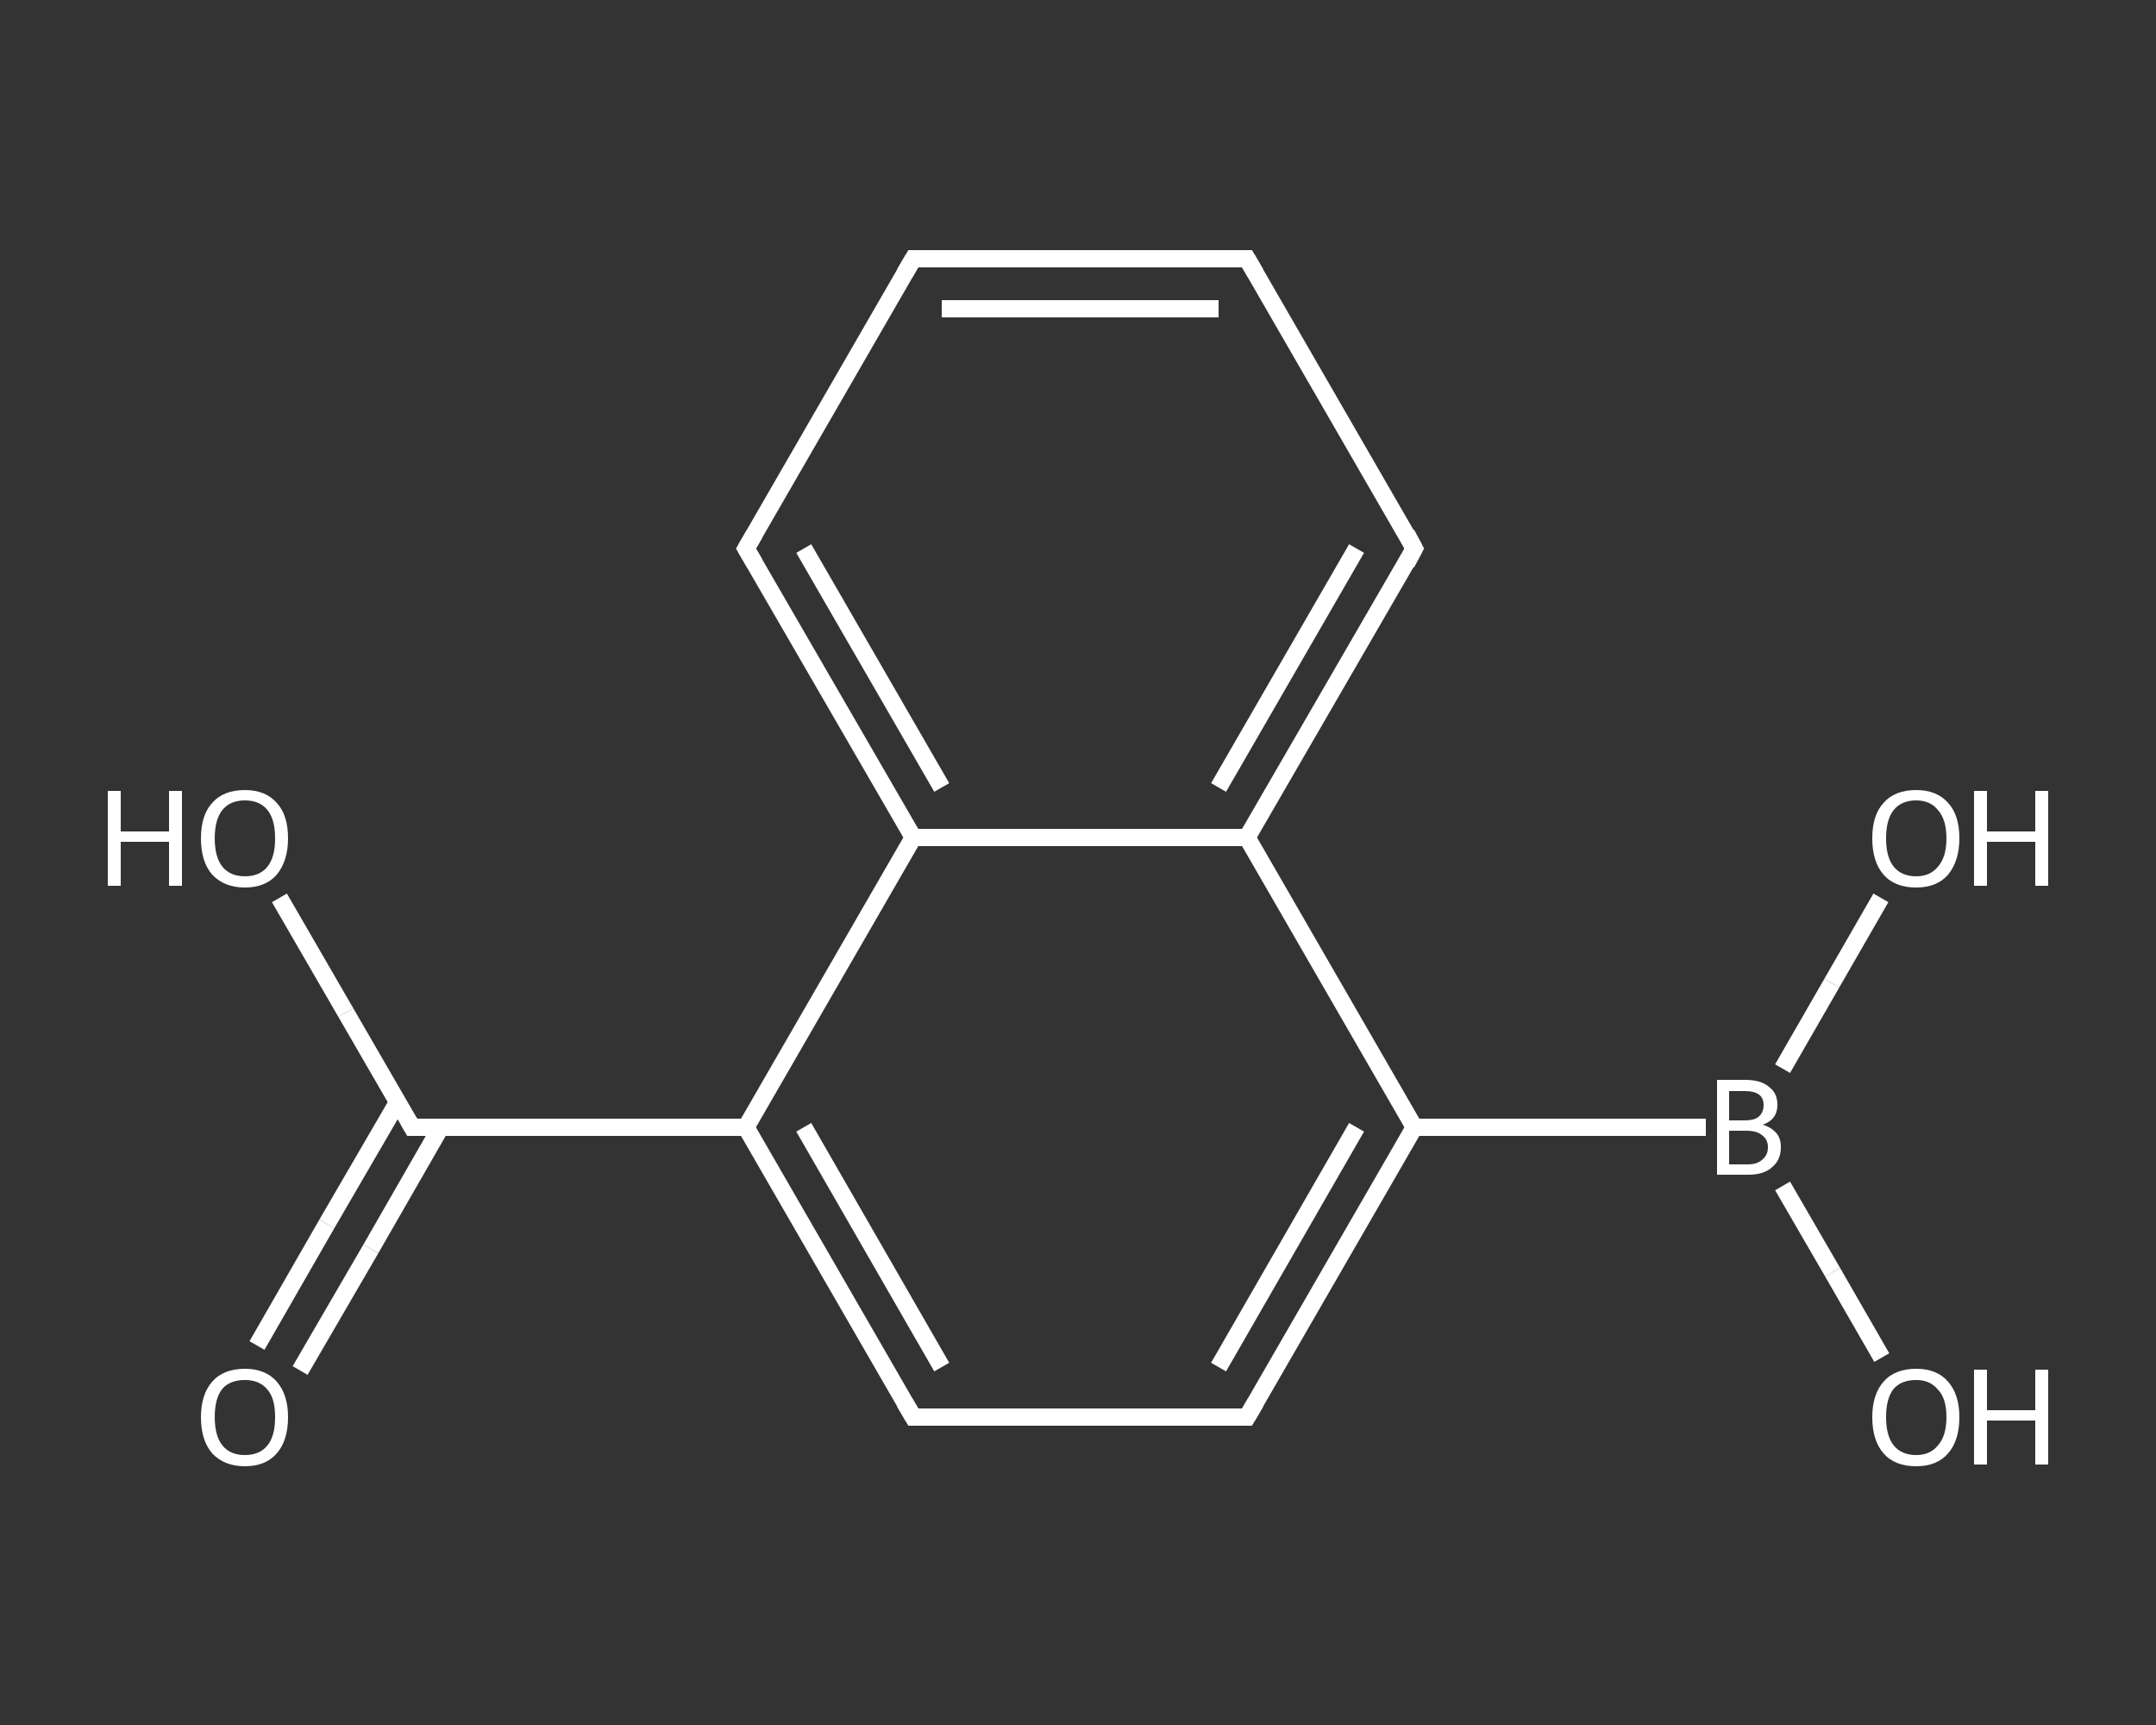 <?xml version='1.0' encoding='iso-8859-1'?>
<svg version='1.1' baseProfile='full'
              xmlns='http://www.w3.org/2000/svg'
                      xmlns:rdkit='http://www.rdkit.org/xml'
                      xmlns:xlink='http://www.w3.org/1999/xlink'
                  xml:space='preserve'
width='250px' height='200px' viewBox='0 0 250 200'>
<rect x="0" y="0" width="250" height="200" fill="#333333" stroke="none"/>
<!-- END OF HEADER -->
<rect style='opacity:1.0;fill:transparent;stroke:none' width='250.0' height='200.0' x='0.0' y='0.0'> </rect>
<path class='bond-0 atom-0 atom-1' d='M 29.8,156.0 L 37.9,141.9' style='fill:none;fill-rule:evenodd;stroke:#FFFFFF;stroke-width:2.0px;stroke-linecap:butt;stroke-linejoin:miter;stroke-opacity:1' />
<path class='bond-0 atom-0 atom-1' d='M 37.9,141.9 L 46.1,127.8' style='fill:none;fill-rule:evenodd;stroke:#FFFFFF;stroke-width:2.0px;stroke-linecap:butt;stroke-linejoin:miter;stroke-opacity:1' />
<path class='bond-0 atom-0 atom-1' d='M 34.8,158.9 L 43.0,144.8' style='fill:none;fill-rule:evenodd;stroke:#FFFFFF;stroke-width:2.0px;stroke-linecap:butt;stroke-linejoin:miter;stroke-opacity:1' />
<path class='bond-0 atom-0 atom-1' d='M 43.0,144.8 L 51.1,130.7' style='fill:none;fill-rule:evenodd;stroke:#FFFFFF;stroke-width:2.0px;stroke-linecap:butt;stroke-linejoin:miter;stroke-opacity:1' />
<path class='bond-1 atom-1 atom-2' d='M 47.8,130.7 L 40.1,117.4' style='fill:none;fill-rule:evenodd;stroke:#FFFFFF;stroke-width:2.0px;stroke-linecap:butt;stroke-linejoin:miter;stroke-opacity:1' />
<path class='bond-1 atom-1 atom-2' d='M 40.1,117.4 L 32.4,104.1' style='fill:none;fill-rule:evenodd;stroke:#FFFFFF;stroke-width:2.0px;stroke-linecap:butt;stroke-linejoin:miter;stroke-opacity:1' />
<path class='bond-2 atom-1 atom-3' d='M 47.8,130.7 L 86.5,130.7' style='fill:none;fill-rule:evenodd;stroke:#FFFFFF;stroke-width:2.0px;stroke-linecap:butt;stroke-linejoin:miter;stroke-opacity:1' />
<path class='bond-3 atom-3 atom-4' d='M 86.5,130.7 L 105.9,164.3' style='fill:none;fill-rule:evenodd;stroke:#FFFFFF;stroke-width:2.0px;stroke-linecap:butt;stroke-linejoin:miter;stroke-opacity:1' />
<path class='bond-3 atom-3 atom-4' d='M 93.2,130.7 L 109.2,158.5' style='fill:none;fill-rule:evenodd;stroke:#FFFFFF;stroke-width:2.0px;stroke-linecap:butt;stroke-linejoin:miter;stroke-opacity:1' />
<path class='bond-4 atom-4 atom-5' d='M 105.9,164.3 L 144.6,164.3' style='fill:none;fill-rule:evenodd;stroke:#FFFFFF;stroke-width:2.0px;stroke-linecap:butt;stroke-linejoin:miter;stroke-opacity:1' />
<path class='bond-5 atom-5 atom-6' d='M 144.6,164.3 L 164.0,130.7' style='fill:none;fill-rule:evenodd;stroke:#FFFFFF;stroke-width:2.0px;stroke-linecap:butt;stroke-linejoin:miter;stroke-opacity:1' />
<path class='bond-5 atom-5 atom-6' d='M 141.3,158.5 L 157.3,130.7' style='fill:none;fill-rule:evenodd;stroke:#FFFFFF;stroke-width:2.0px;stroke-linecap:butt;stroke-linejoin:miter;stroke-opacity:1' />
<path class='bond-6 atom-6 atom-7' d='M 164.0,130.7 L 197.8,130.7' style='fill:none;fill-rule:evenodd;stroke:#FFFFFF;stroke-width:2.0px;stroke-linecap:butt;stroke-linejoin:miter;stroke-opacity:1' />
<path class='bond-7 atom-7 atom-8' d='M 206.7,137.5 L 212.5,147.5' style='fill:none;fill-rule:evenodd;stroke:#FFFFFF;stroke-width:2.0px;stroke-linecap:butt;stroke-linejoin:miter;stroke-opacity:1' />
<path class='bond-7 atom-7 atom-8' d='M 212.5,147.5 L 218.2,157.4' style='fill:none;fill-rule:evenodd;stroke:#FFFFFF;stroke-width:2.0px;stroke-linecap:butt;stroke-linejoin:miter;stroke-opacity:1' />
<path class='bond-8 atom-7 atom-9' d='M 206.7,123.9 L 212.4,114.0' style='fill:none;fill-rule:evenodd;stroke:#FFFFFF;stroke-width:2.0px;stroke-linecap:butt;stroke-linejoin:miter;stroke-opacity:1' />
<path class='bond-8 atom-7 atom-9' d='M 212.4,114.0 L 218.1,104.1' style='fill:none;fill-rule:evenodd;stroke:#FFFFFF;stroke-width:2.0px;stroke-linecap:butt;stroke-linejoin:miter;stroke-opacity:1' />
<path class='bond-9 atom-6 atom-10' d='M 164.0,130.7 L 144.6,97.1' style='fill:none;fill-rule:evenodd;stroke:#FFFFFF;stroke-width:2.0px;stroke-linecap:butt;stroke-linejoin:miter;stroke-opacity:1' />
<path class='bond-10 atom-10 atom-11' d='M 144.6,97.1 L 164.0,63.6' style='fill:none;fill-rule:evenodd;stroke:#FFFFFF;stroke-width:2.0px;stroke-linecap:butt;stroke-linejoin:miter;stroke-opacity:1' />
<path class='bond-10 atom-10 atom-11' d='M 141.3,91.3 L 157.3,63.6' style='fill:none;fill-rule:evenodd;stroke:#FFFFFF;stroke-width:2.0px;stroke-linecap:butt;stroke-linejoin:miter;stroke-opacity:1' />
<path class='bond-11 atom-11 atom-12' d='M 164.0,63.6 L 144.6,30.0' style='fill:none;fill-rule:evenodd;stroke:#FFFFFF;stroke-width:2.0px;stroke-linecap:butt;stroke-linejoin:miter;stroke-opacity:1' />
<path class='bond-12 atom-12 atom-13' d='M 144.6,30.0 L 105.9,30.0' style='fill:none;fill-rule:evenodd;stroke:#FFFFFF;stroke-width:2.0px;stroke-linecap:butt;stroke-linejoin:miter;stroke-opacity:1' />
<path class='bond-12 atom-12 atom-13' d='M 141.3,35.8 L 109.2,35.8' style='fill:none;fill-rule:evenodd;stroke:#FFFFFF;stroke-width:2.0px;stroke-linecap:butt;stroke-linejoin:miter;stroke-opacity:1' />
<path class='bond-13 atom-13 atom-14' d='M 105.9,30.0 L 86.5,63.6' style='fill:none;fill-rule:evenodd;stroke:#FFFFFF;stroke-width:2.0px;stroke-linecap:butt;stroke-linejoin:miter;stroke-opacity:1' />
<path class='bond-14 atom-14 atom-15' d='M 86.5,63.6 L 105.9,97.1' style='fill:none;fill-rule:evenodd;stroke:#FFFFFF;stroke-width:2.0px;stroke-linecap:butt;stroke-linejoin:miter;stroke-opacity:1' />
<path class='bond-14 atom-14 atom-15' d='M 93.2,63.6 L 109.2,91.3' style='fill:none;fill-rule:evenodd;stroke:#FFFFFF;stroke-width:2.0px;stroke-linecap:butt;stroke-linejoin:miter;stroke-opacity:1' />
<path class='bond-15 atom-15 atom-3' d='M 105.9,97.1 L 86.5,130.7' style='fill:none;fill-rule:evenodd;stroke:#FFFFFF;stroke-width:2.0px;stroke-linecap:butt;stroke-linejoin:miter;stroke-opacity:1' />
<path class='bond-16 atom-15 atom-10' d='M 105.9,97.1 L 144.6,97.1' style='fill:none;fill-rule:evenodd;stroke:#FFFFFF;stroke-width:2.0px;stroke-linecap:butt;stroke-linejoin:miter;stroke-opacity:1' />
<path d='M 47.4,130.0 L 47.8,130.7 L 49.7,130.7' style='fill:none;stroke:#FFFFFF;stroke-width:2.0px;stroke-linecap:butt;stroke-linejoin:miter;stroke-opacity:1;' />
<path d='M 104.9,162.6 L 105.9,164.3 L 107.8,164.3' style='fill:none;stroke:#FFFFFF;stroke-width:2.0px;stroke-linecap:butt;stroke-linejoin:miter;stroke-opacity:1;' />
<path d='M 142.7,164.3 L 144.6,164.3 L 145.6,162.6' style='fill:none;stroke:#FFFFFF;stroke-width:2.0px;stroke-linecap:butt;stroke-linejoin:miter;stroke-opacity:1;' />
<path d='M 163.1,65.3 L 164.0,63.6 L 163.1,61.9' style='fill:none;stroke:#FFFFFF;stroke-width:2.0px;stroke-linecap:butt;stroke-linejoin:miter;stroke-opacity:1;' />
<path d='M 145.6,31.7 L 144.6,30.0 L 142.7,30.0' style='fill:none;stroke:#FFFFFF;stroke-width:2.0px;stroke-linecap:butt;stroke-linejoin:miter;stroke-opacity:1;' />
<path d='M 107.8,30.0 L 105.9,30.0 L 104.9,31.7' style='fill:none;stroke:#FFFFFF;stroke-width:2.0px;stroke-linecap:butt;stroke-linejoin:miter;stroke-opacity:1;' />
<path d='M 87.5,61.9 L 86.5,63.6 L 87.5,65.3' style='fill:none;stroke:#FFFFFF;stroke-width:2.0px;stroke-linecap:butt;stroke-linejoin:miter;stroke-opacity:1;' />
<path class='atom-0' d='M 23.3 164.3
Q 23.3 161.7, 24.6 160.2
Q 25.9 158.7, 28.4 158.7
Q 30.8 158.7, 32.1 160.2
Q 33.4 161.7, 33.4 164.3
Q 33.4 167.0, 32.1 168.5
Q 30.8 170.0, 28.4 170.0
Q 26.0 170.0, 24.6 168.5
Q 23.3 167.0, 23.3 164.3
M 28.4 168.7
Q 30.1 168.7, 31.0 167.6
Q 31.9 166.5, 31.9 164.3
Q 31.9 162.1, 31.0 161.1
Q 30.1 160.0, 28.4 160.0
Q 26.7 160.0, 25.8 161.0
Q 24.9 162.1, 24.9 164.3
Q 24.9 166.5, 25.8 167.6
Q 26.7 168.7, 28.4 168.7
' fill='#FFFFFF'/>
<path class='atom-2' d='M 12.5 91.7
L 14.0 91.7
L 14.0 96.4
L 19.6 96.4
L 19.6 91.7
L 21.1 91.7
L 21.1 102.7
L 19.6 102.7
L 19.6 97.6
L 14.0 97.6
L 14.0 102.7
L 12.5 102.7
L 12.5 91.7
' fill='#FFFFFF'/>
<path class='atom-2' d='M 23.3 97.2
Q 23.3 94.5, 24.6 93.1
Q 25.9 91.6, 28.4 91.6
Q 30.8 91.6, 32.1 93.1
Q 33.4 94.5, 33.4 97.2
Q 33.4 99.8, 32.1 101.4
Q 30.8 102.9, 28.4 102.9
Q 26.0 102.9, 24.6 101.4
Q 23.3 99.9, 23.3 97.2
M 28.4 101.6
Q 30.1 101.6, 31.0 100.5
Q 31.9 99.4, 31.9 97.2
Q 31.9 95.0, 31.0 93.9
Q 30.1 92.8, 28.4 92.8
Q 26.7 92.8, 25.8 93.9
Q 24.9 95.0, 24.9 97.2
Q 24.9 99.4, 25.8 100.5
Q 26.7 101.6, 28.4 101.6
' fill='#FFFFFF'/>
<path class='atom-7' d='M 204.4 130.4
Q 205.4 130.7, 206.0 131.4
Q 206.5 132.0, 206.5 133.0
Q 206.5 134.5, 205.5 135.3
Q 204.6 136.2, 202.7 136.2
L 199.1 136.2
L 199.1 125.2
L 202.3 125.2
Q 204.2 125.2, 205.1 126.0
Q 206.1 126.7, 206.1 128.1
Q 206.1 129.8, 204.4 130.4
M 200.5 126.5
L 200.5 129.9
L 202.3 129.9
Q 203.4 129.9, 203.9 129.5
Q 204.5 129.0, 204.5 128.1
Q 204.5 126.5, 202.3 126.5
L 200.5 126.5
M 202.7 135.0
Q 203.8 135.0, 204.4 134.4
Q 205.0 133.9, 205.0 133.0
Q 205.0 132.1, 204.3 131.6
Q 203.7 131.1, 202.5 131.1
L 200.5 131.1
L 200.5 135.0
L 202.7 135.0
' fill='#FFFFFF'/>
<path class='atom-8' d='M 217.1 164.3
Q 217.1 161.7, 218.4 160.2
Q 219.7 158.7, 222.2 158.7
Q 224.6 158.7, 225.9 160.2
Q 227.2 161.7, 227.2 164.3
Q 227.2 167.0, 225.9 168.5
Q 224.6 170.0, 222.2 170.0
Q 219.7 170.0, 218.4 168.5
Q 217.1 167.0, 217.1 164.3
M 222.2 168.7
Q 223.8 168.7, 224.7 167.6
Q 225.7 166.5, 225.7 164.3
Q 225.7 162.1, 224.7 161.1
Q 223.8 160.0, 222.2 160.0
Q 220.5 160.0, 219.6 161.0
Q 218.7 162.1, 218.7 164.3
Q 218.7 166.5, 219.6 167.6
Q 220.5 168.7, 222.2 168.7
' fill='#FFFFFF'/>
<path class='atom-8' d='M 228.9 158.8
L 230.4 158.8
L 230.4 163.5
L 236.0 163.5
L 236.0 158.8
L 237.5 158.8
L 237.5 169.8
L 236.0 169.8
L 236.0 164.7
L 230.4 164.7
L 230.4 169.8
L 228.9 169.8
L 228.9 158.8
' fill='#FFFFFF'/>
<path class='atom-9' d='M 217.1 97.2
Q 217.1 94.5, 218.4 93.1
Q 219.7 91.6, 222.2 91.6
Q 224.6 91.6, 225.9 93.1
Q 227.2 94.5, 227.2 97.2
Q 227.2 99.8, 225.9 101.4
Q 224.6 102.9, 222.2 102.9
Q 219.7 102.9, 218.4 101.4
Q 217.1 99.9, 217.1 97.2
M 222.2 101.6
Q 223.8 101.6, 224.7 100.5
Q 225.7 99.4, 225.7 97.2
Q 225.7 95.0, 224.7 93.9
Q 223.8 92.8, 222.2 92.8
Q 220.5 92.8, 219.6 93.9
Q 218.7 95.0, 218.7 97.2
Q 218.7 99.4, 219.6 100.5
Q 220.5 101.6, 222.2 101.6
' fill='#FFFFFF'/>
<path class='atom-9' d='M 228.9 91.7
L 230.4 91.7
L 230.4 96.4
L 236.0 96.4
L 236.0 91.7
L 237.5 91.7
L 237.5 102.7
L 236.0 102.7
L 236.0 97.6
L 230.4 97.6
L 230.4 102.7
L 228.9 102.7
L 228.9 91.7
' fill='#FFFFFF'/>
</svg>
